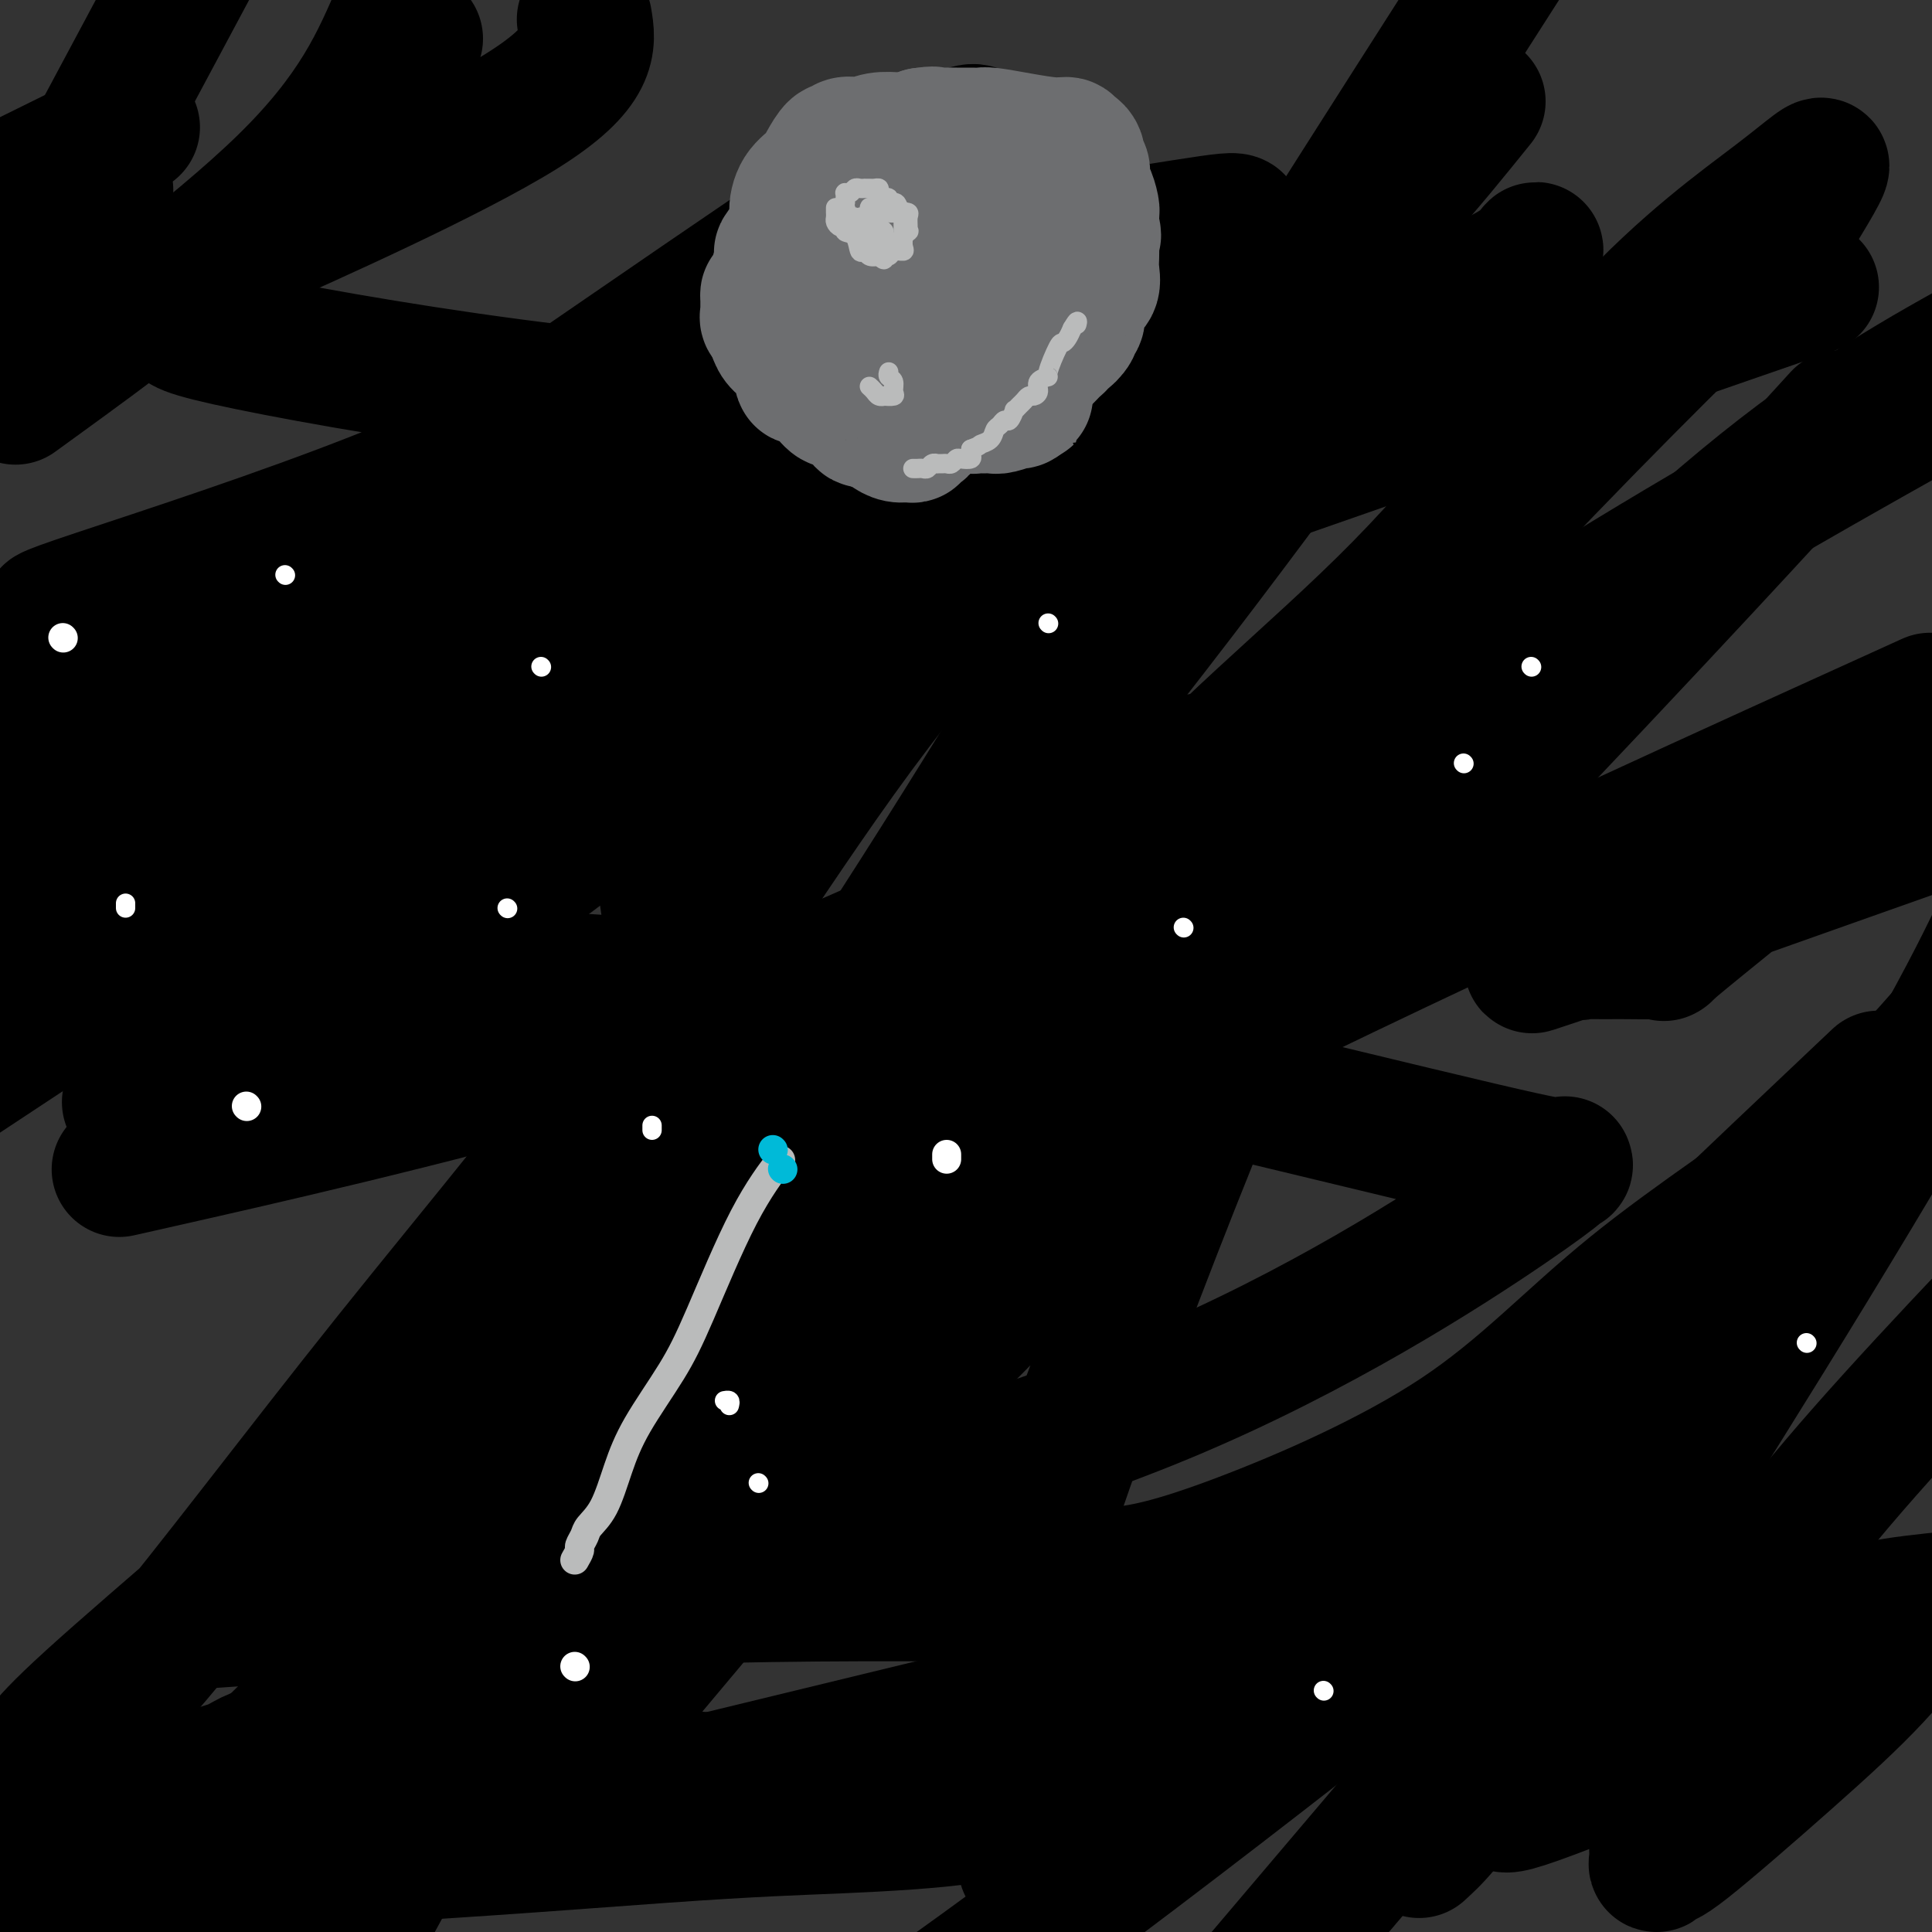 <svg viewBox='0 0 400 400' version='1.1' xmlns='http://www.w3.org/2000/svg' xmlns:xlink='http://www.w3.org/1999/xlink'><rect x="0" y="0" width="400" height="400" fill="#333333" stroke="none"/><g fill='none' stroke='#000000' stroke-width='28' stroke-linecap='round' stroke-linejoin='round'><path d='M8,391c0.350,0.106 0.700,0.213 1,0c0.300,-0.213 0.552,-0.745 1,-1c0.448,-0.255 1.094,-0.234 2,-1c0.906,-0.766 2.072,-2.321 3,-3c0.928,-0.679 1.619,-0.483 3,-1c1.381,-0.517 3.454,-1.748 5,-3c1.546,-1.252 2.567,-2.524 5,-4c2.433,-1.476 6.280,-3.156 9,-5c2.720,-1.844 4.313,-3.853 6,-5c1.687,-1.147 3.469,-1.433 5,-2c1.531,-0.567 2.812,-1.416 4,-2c1.188,-0.584 2.282,-0.903 4,-1c1.718,-0.097 4.060,0.026 7,0c2.940,-0.026 6.476,-0.203 9,0c2.524,0.203 4.034,0.786 7,1c2.966,0.214 7.389,0.058 10,0c2.611,-0.058 3.410,-0.017 4,0c0.590,0.017 0.969,0.011 2,0c1.031,-0.011 2.713,-0.028 3,0c0.287,0.028 -0.820,0.099 1,0c1.820,-0.099 6.568,-0.368 11,0c4.432,0.368 8.548,1.372 11,2c2.452,0.628 3.240,0.878 4,1c0.760,0.122 1.492,0.115 1,0c-0.492,-0.115 -2.209,-0.339 2,0c4.209,0.339 14.346,1.240 25,2c10.654,0.760 21.827,1.380 33,2'/><path d='M186,371c24.093,1.192 19.327,0.173 20,0c0.673,-0.173 6.787,0.499 9,1c2.213,0.501 0.527,0.831 0,1c-0.527,0.169 0.106,0.177 0,0c-0.106,-0.177 -0.952,-0.541 -3,0c-2.048,0.541 -5.297,1.985 -12,3c-6.703,1.015 -16.858,1.602 -26,2c-9.142,0.398 -17.269,0.607 -37,2c-19.731,1.393 -51.066,3.969 -80,5c-28.934,1.031 -55.467,0.515 -82,0'/><path d='M51,335c-9.423,0.649 -18.845,1.298 0,0c18.845,-1.298 65.958,-4.542 118,-5c52.042,-0.458 109.012,1.869 157,4c47.988,2.131 86.994,4.065 126,6'/><path d='M307,330c21.542,-5.190 43.083,-10.381 0,0c-43.083,10.381 -150.792,36.333 -202,49c-51.208,12.667 -45.917,12.048 -61,16c-15.083,3.952 -50.542,12.476 -86,21'/><path d='M43,369c-7.754,4.044 -15.508,8.087 0,0c15.508,-8.087 54.280,-28.306 92,-43c37.720,-14.694 74.390,-23.863 106,-37c31.610,-13.137 58.160,-30.243 71,-39c12.840,-8.757 11.971,-9.167 12,-9c0.029,0.167 0.955,0.909 -4,0c-4.955,-0.909 -15.792,-3.471 -47,-11c-31.208,-7.529 -82.787,-20.027 -130,-25c-47.213,-4.973 -90.061,-2.421 -125,5c-34.939,7.421 -61.970,19.710 -89,32'/><path d='M7,164c-4.705,2.742 -9.410,5.484 0,0c9.410,-5.484 32.934,-19.195 54,-27c21.066,-7.805 39.673,-9.706 50,-10c10.327,-0.294 12.375,1.018 15,7c2.625,5.982 5.828,16.633 9,33c3.172,16.367 6.314,38.449 6,59c-0.314,20.551 -4.085,39.571 -19,66c-14.915,26.429 -40.976,60.265 -75,94c-34.024,33.735 -76.012,67.367 -118,101'/><path d='M42,375c-3.365,2.931 -6.730,5.863 0,0c6.730,-5.863 23.557,-20.520 48,-50c24.443,-29.480 56.504,-73.783 82,-112c25.496,-38.217 44.427,-70.348 69,-110c24.573,-39.652 54.786,-86.826 85,-134'/><path d='M277,79c6.772,-9.268 13.543,-18.537 0,0c-13.543,18.537 -47.401,64.878 -82,105c-34.599,40.122 -69.941,74.023 -102,103c-32.059,28.977 -60.836,53.028 -74,65c-13.164,11.972 -10.717,11.864 -9,11c1.717,-0.864 2.702,-2.485 5,-4c2.298,-1.515 5.907,-2.922 17,-16c11.093,-13.078 29.668,-37.825 49,-62c19.332,-24.175 39.419,-47.779 58,-74c18.581,-26.221 35.656,-55.060 58,-80c22.344,-24.940 49.955,-45.983 69,-63c19.045,-17.017 29.522,-30.009 40,-43'/><path d='M241,52c9.778,-4.000 19.556,-8.000 0,0c-19.556,8.000 -68.444,28.000 -131,52c-62.556,24.000 -138.778,52.000 -215,80'/><path d='M14,150c-10.040,4.103 -20.080,8.205 0,0c20.080,-8.205 70.278,-28.718 106,-49c35.722,-20.282 56.966,-40.332 67,-50c10.034,-9.668 8.857,-8.954 10,-11c1.143,-2.046 4.605,-6.852 5,-8c0.395,-1.148 -2.275,1.362 -1,-1c1.275,-2.362 6.497,-9.598 -18,6c-24.497,15.598 -78.713,54.028 -121,82c-42.287,27.972 -72.643,45.486 -103,63'/><path d='M11,181c-7.508,2.810 -15.016,5.620 0,0c15.016,-5.620 52.556,-19.669 72,-28c19.444,-8.331 20.793,-10.942 29,-19c8.207,-8.058 23.273,-21.561 32,-29c8.727,-7.439 11.114,-8.812 12,-9c0.886,-0.188 0.271,0.809 2,-1c1.729,-1.809 5.804,-6.423 -1,1c-6.804,7.423 -24.486,26.883 -31,35c-6.514,8.117 -1.861,4.891 -40,30c-38.139,25.109 -119.069,78.555 -200,132'/><path d='M2,63c-3.833,7.167 -7.667,14.333 0,0c7.667,-14.333 26.833,-50.167 46,-86'/><path d='M9,78c-5.022,3.644 -10.044,7.289 0,0c10.044,-7.289 35.156,-25.511 50,-40c14.844,-14.489 19.422,-25.244 24,-36'/><path d='M14,43c6.833,-3.167 13.667,-6.333 0,0c-13.667,6.333 -47.833,22.167 -82,38'/><path d='M45,52c-2.156,1.289 -4.311,2.578 0,0c4.311,-2.578 15.089,-9.022 23,-17c7.911,-7.978 12.956,-17.489 18,-27'/><path d='M20,30c6.417,-3.167 12.833,-6.333 0,0c-12.833,6.333 -44.917,22.167 -77,38'/><path d='M51,51c-6.044,2.689 -12.089,5.378 0,0c12.089,-5.378 42.311,-18.822 57,-28c14.689,-9.178 13.844,-14.089 13,-19'/><path d='M76,23c3.175,-3.305 6.351,-6.609 0,0c-6.351,6.609 -22.228,23.132 -30,32c-7.772,8.868 -7.440,10.082 -8,11c-0.560,0.918 -2.013,1.539 9,4c11.013,2.461 34.493,6.762 59,10c24.507,3.238 50.043,5.413 63,6c12.957,0.587 13.335,-0.412 14,-1c0.665,-0.588 1.617,-0.763 2,-1c0.383,-0.237 0.196,-0.537 -1,0c-1.196,0.537 -3.400,1.910 -4,3c-0.600,1.090 0.404,1.897 -14,7c-14.404,5.103 -44.217,14.504 -59,19c-14.783,4.496 -14.536,4.089 -14,4c0.536,-0.089 1.361,0.142 1,0c-0.361,-0.142 -1.909,-0.656 0,-1c1.909,-0.344 7.277,-0.518 14,-3c6.723,-2.482 14.803,-7.272 22,-14c7.197,-6.728 13.510,-15.392 18,-21c4.490,-5.608 7.156,-8.159 9,-11c1.844,-2.841 2.865,-5.972 3,-7c0.135,-1.028 -0.616,0.049 -1,1c-0.384,0.951 -0.399,1.778 -5,5c-4.601,3.222 -13.787,8.840 -28,16c-14.213,7.160 -33.454,15.862 -55,24c-21.546,8.138 -45.398,15.712 -55,19c-9.602,3.288 -4.953,2.291 -3,2c1.953,-0.291 1.211,0.123 1,0c-0.211,-0.123 0.109,-0.784 1,-1c0.891,-0.216 2.352,0.014 8,-2c5.648,-2.014 15.482,-6.273 29,-11c13.518,-4.727 30.719,-9.922 48,-17c17.281,-7.078 34.640,-16.039 52,-25'/><path d='M152,71c17.234,-7.032 34.319,-12.113 51,-16c16.681,-3.887 32.960,-6.582 42,-8c9.040,-1.418 10.842,-1.560 11,-1c0.158,0.560 -1.329,1.822 -3,4c-1.671,2.178 -3.527,5.271 -14,14c-10.473,8.729 -29.562,23.096 -56,43c-26.438,19.904 -60.223,45.347 -87,66c-26.777,20.653 -46.545,36.515 -57,45c-10.455,8.485 -11.596,9.594 -12,10c-0.404,0.406 -0.072,0.111 0,0c0.072,-0.111 -0.116,-0.038 1,0c1.116,0.038 3.537,0.041 6,-2c2.463,-2.041 4.970,-6.127 14,-11c9.030,-4.873 24.585,-10.533 42,-21c17.415,-10.467 36.690,-25.742 58,-43c21.310,-17.258 44.654,-36.500 67,-53c22.346,-16.500 43.695,-30.259 54,-37c10.305,-6.741 9.568,-6.464 9,-6c-0.568,0.464 -0.967,1.116 -4,4c-3.033,2.884 -8.700,8.000 -19,24c-10.300,16.000 -25.235,42.885 -45,77c-19.765,34.115 -44.362,75.462 -68,117c-23.638,41.538 -46.319,83.269 -69,125'/><path d='M135,345c-6.091,7.273 -12.182,14.545 0,0c12.182,-14.545 42.636,-50.909 71,-83c28.364,-32.091 54.636,-59.909 81,-87c26.364,-27.091 52.818,-53.455 74,-71c21.182,-17.545 37.091,-26.273 53,-35'/><path d='M376,92c4.350,-4.767 8.699,-9.533 0,0c-8.699,9.533 -30.447,33.367 -73,78c-42.553,44.633 -105.911,110.065 -142,145c-36.089,34.935 -44.908,39.372 -49,42c-4.092,2.628 -3.457,3.447 -4,4c-0.543,0.553 -2.263,0.839 0,-1c2.263,-1.839 8.511,-5.802 14,-13c5.489,-7.198 10.221,-17.631 22,-35c11.779,-17.369 30.605,-41.676 46,-66c15.395,-24.324 27.359,-48.667 44,-69c16.641,-20.333 37.959,-36.656 56,-55c18.041,-18.344 32.807,-38.708 46,-53c13.193,-14.292 24.815,-22.511 32,-28c7.185,-5.489 9.933,-8.249 9,-6c-0.933,2.249 -5.546,9.506 -7,12c-1.454,2.494 0.251,0.223 -10,10c-10.251,9.777 -32.458,31.601 -59,60c-26.542,28.399 -57.417,63.373 -88,97c-30.583,33.627 -60.872,65.905 -78,85c-17.128,19.095 -21.095,25.006 -23,28c-1.905,2.994 -1.749,3.072 -1,2c0.749,-1.072 2.092,-3.294 9,-6c6.908,-2.706 19.380,-5.898 37,-20c17.620,-14.102 40.389,-39.115 56,-57c15.611,-17.885 24.064,-28.640 35,-42c10.936,-13.360 24.354,-29.323 30,-37c5.646,-7.677 3.519,-7.068 3,-7c-0.519,0.068 0.571,-0.404 0,1c-0.571,1.404 -2.803,4.686 -8,15c-5.197,10.314 -13.361,27.662 -23,51c-9.639,23.338 -20.754,52.668 -27,70c-6.246,17.332 -7.623,22.666 -9,28'/><path d='M214,325c-5.692,15.916 -1.922,6.707 2,3c3.922,-3.707 7.997,-1.913 14,-2c6.003,-0.087 13.935,-2.054 27,-7c13.065,-4.946 31.265,-12.872 45,-22c13.735,-9.128 23.006,-19.457 36,-30c12.994,-10.543 29.713,-21.298 41,-30c11.287,-8.702 17.144,-15.351 23,-22'/><path d='M385,227c3.446,-3.259 6.893,-6.518 0,0c-6.893,6.518 -24.125,22.814 -41,39c-16.875,16.186 -33.392,32.261 -45,48c-11.608,15.739 -18.306,31.143 -21,37c-2.694,5.857 -1.386,2.168 -1,1c0.386,-1.168 -0.152,0.184 6,0c6.152,-0.184 18.993,-1.905 29,-4c10.007,-2.095 17.179,-4.566 24,-8c6.821,-3.434 13.290,-7.832 15,-9c1.710,-1.168 -1.339,0.896 -3,2c-1.661,1.104 -1.936,1.250 -5,4c-3.064,2.750 -8.919,8.103 -15,14c-6.081,5.897 -12.389,12.336 -16,16c-3.611,3.664 -4.524,4.552 -4,5c0.524,0.448 2.486,0.454 3,1c0.514,0.546 -0.420,1.631 7,-1c7.420,-2.631 23.195,-8.978 30,-12c6.805,-3.022 4.639,-2.719 5,-4c0.361,-1.281 3.248,-4.147 5,-6c1.752,-1.853 2.368,-2.695 2,-3c-0.368,-0.305 -1.721,-0.075 -2,0c-0.279,0.075 0.518,-0.007 1,0c0.482,0.007 0.651,0.103 1,0c0.349,-0.103 0.877,-0.406 2,-1c1.123,-0.594 2.840,-1.480 4,-2c1.160,-0.520 1.765,-0.676 2,-1c0.235,-0.324 0.102,-0.818 0,-1c-0.102,-0.182 -0.172,-0.052 0,0c0.172,0.052 0.586,0.026 1,0'/><path d='M369,342c3.185,-2.964 0.649,-1.373 0,-1c-0.649,0.373 0.591,-0.470 1,-1c0.409,-0.530 -0.012,-0.747 0,-1c0.012,-0.253 0.457,-0.542 2,-1c1.543,-0.458 4.185,-1.085 7,-2c2.815,-0.915 5.804,-2.119 10,-3c4.196,-0.881 9.598,-1.441 15,-2'/><path d='M398,335c0.747,-0.984 1.493,-1.967 0,0c-1.493,1.967 -5.227,6.885 -10,12c-4.773,5.115 -10.585,10.426 -18,17c-7.415,6.574 -16.431,14.412 -21,18c-4.569,3.588 -4.689,2.926 -5,3c-0.311,0.074 -0.812,0.885 -1,1c-0.188,0.115 -0.061,-0.464 0,-1c0.061,-0.536 0.058,-1.027 0,-3c-0.058,-1.973 -0.170,-5.426 0,-9c0.170,-3.574 0.623,-7.267 1,-9c0.377,-1.733 0.678,-1.505 4,-8c3.322,-6.495 9.663,-19.713 22,-36c12.337,-16.287 30.668,-35.644 49,-55'/><path d='M337,304c10.711,-8.578 21.422,-17.156 0,0c-21.422,17.156 -74.978,60.044 -118,92c-43.022,31.956 -75.511,52.978 -108,74'/><path d='M223,378c-9.208,7.185 -18.417,14.369 0,0c18.417,-14.369 64.458,-50.292 98,-79c33.542,-28.708 54.583,-50.202 75,-70c20.417,-19.798 40.208,-37.899 60,-56'/><path d='M332,326c7.000,-8.250 14.000,-16.500 0,0c-14.000,16.500 -49.000,57.750 -84,99'/><path d='M295,382c-1.030,0.958 -2.060,1.917 0,0c2.060,-1.917 7.208,-6.708 26,-35c18.792,-28.292 51.226,-80.083 70,-112c18.774,-31.917 23.887,-43.958 29,-56'/><path d='M357,187c1.220,-0.989 2.441,-1.978 0,0c-2.441,1.978 -8.543,6.922 -11,9c-2.457,2.078 -1.269,1.288 -1,1c0.269,-0.288 -0.382,-0.075 -2,0c-1.618,0.075 -4.204,0.012 -7,0c-2.796,-0.012 -5.803,0.026 -7,0c-1.197,-0.026 -0.586,-0.118 -1,0c-0.414,0.118 -1.853,0.444 -1,0c0.853,-0.444 3.999,-1.658 -1,0c-4.999,1.658 -18.143,6.188 2,-1c20.143,-7.188 73.571,-26.094 127,-45'/><path d='M382,153c15.265,-6.932 30.531,-13.864 0,0c-30.531,13.864 -106.858,48.525 -154,73c-47.142,24.475 -65.099,38.764 -74,48c-8.901,9.236 -8.745,13.418 -9,15c-0.255,1.582 -0.920,0.565 -1,1c-0.080,0.435 0.424,2.324 2,0c1.576,-2.324 4.223,-8.860 11,-15c6.777,-6.140 17.682,-11.883 32,-27c14.318,-15.117 32.047,-39.608 56,-62c23.953,-22.392 54.129,-42.683 82,-60c27.871,-17.317 53.435,-31.658 79,-46'/><path d='M359,65c13.887,-4.804 27.774,-9.607 0,0c-27.774,9.607 -97.208,33.625 -166,58c-68.792,24.375 -136.940,49.107 -179,66c-42.060,16.893 -58.030,25.946 -74,35'/><path d='M87,186c-7.710,3.881 -15.419,7.761 0,0c15.419,-7.761 53.967,-27.164 89,-46c35.033,-18.836 66.551,-37.104 89,-50c22.449,-12.896 35.829,-20.421 43,-26c7.171,-5.579 8.131,-9.213 9,-11c0.869,-1.787 1.645,-1.726 0,0c-1.645,1.726 -5.712,5.119 -34,16c-28.288,10.881 -80.797,29.252 -146,46c-65.203,16.748 -143.102,31.874 -221,47'/><path d='M34,240c-8.064,1.821 -16.129,3.642 0,0c16.129,-3.642 56.451,-12.748 88,-22c31.549,-9.252 54.327,-18.652 75,-29c20.673,-10.348 39.243,-21.645 47,-27c7.757,-5.355 4.702,-4.767 3,-4c-1.702,0.767 -2.050,1.712 -4,3c-1.950,1.288 -5.500,2.920 -8,4c-2.500,1.080 -3.948,1.610 -6,3c-2.052,1.390 -4.707,3.640 -6,5c-1.293,1.360 -1.223,1.828 -1,2c0.223,0.172 0.598,0.046 1,0c0.402,-0.046 0.829,-0.013 1,0c0.171,0.013 0.085,0.007 0,0'/></g>
<g fill='none' stroke='#FFFFFF' stroke-width='4' stroke-linecap='round' stroke-linejoin='round'><path d='M157,307c0.000,0.000 0.100,0.100 0.1,0.1'/><path d='M151,291c0.111,-0.422 0.222,-0.844 0,-1c-0.222,-0.156 -0.778,-0.044 -1,0c-0.222,0.044 -0.111,0.022 0,0'/><path d='M135,234c0.000,-0.417 0.000,-0.833 0,-1c0.000,-0.167 0.000,-0.083 0,0'/><path d='M105,188c0.000,0.000 0.100,0.100 0.1,0.1'/><path d='M26,188c0.000,-0.417 0.000,-0.833 0,-1c0.000,-0.167 0.000,-0.083 0,0'/><path d='M59,119c0.000,0.000 0.100,0.100 0.1,0.1'/><path d='M112,138c0.000,0.000 0.100,0.100 0.1,0.1'/><path d='M245,192c0.000,0.000 0.100,0.100 0.1,0.1'/><path d='M217,129c0.000,0.000 0.100,0.100 0.1,0.1'/><path d='M303,158c0.000,0.000 0.100,0.100 0.1,0.1'/><path d='M317,138c0.000,0.000 0.100,0.100 0.1,0.1'/><path d='M374,278c0.000,0.000 0.100,0.100 0.1,0.1'/><path d='M274,350c0.000,0.000 0.100,0.100 0.1,0.1'/></g>
<g fill='none' stroke='#FFFFFF' stroke-width='6' stroke-linecap='round' stroke-linejoin='round'><path d='M196,239c0.000,0.417 0.000,0.833 0,1c0.000,0.167 0.000,0.083 0,0'/><path d='M119,345c0.000,0.000 0.100,0.100 0.1,0.1'/><path d='M51,229c0.000,0.000 0.100,0.100 0.1,0.1'/><path d='M13,132c0.000,0.000 0.100,0.100 0.1,0.1'/></g>
<g fill='none' stroke='#BABBBB' stroke-width='6' stroke-linecap='round' stroke-linejoin='round'><path d='M119,323c0.450,-0.782 0.900,-1.563 1,-2c0.100,-0.437 -0.150,-0.529 0,-1c0.150,-0.471 0.701,-1.320 1,-2c0.299,-0.680 0.347,-1.189 1,-2c0.653,-0.811 1.910,-1.922 3,-4c1.090,-2.078 2.014,-5.121 3,-8c0.986,-2.879 2.034,-5.592 4,-9c1.966,-3.408 4.850,-7.510 7,-11c2.150,-3.490 3.566,-6.369 6,-12c2.434,-5.631 5.886,-14.016 9,-20c3.114,-5.984 5.890,-9.567 7,-11c1.110,-1.433 0.555,-0.717 0,0'/></g>
<g fill='none' stroke='#00BAD8' stroke-width='6' stroke-linecap='round' stroke-linejoin='round'><path d='M160,238c0.000,0.000 0.100,0.100 0.1,0.1'/><path d='M162,242c0.000,0.000 0.100,0.100 0.1,0.1'/></g>
<g fill='none' stroke='#6D6E70' stroke-width='28' stroke-linecap='round' stroke-linejoin='round'><path d='M191,87c0.082,0.301 0.163,0.602 0,1c-0.163,0.398 -0.571,0.892 -1,1c-0.429,0.108 -0.878,-0.170 -1,0c-0.122,0.170 0.083,0.788 0,1c-0.083,0.212 -0.452,0.018 -1,0c-0.548,-0.018 -1.273,0.140 -2,0c-0.727,-0.140 -1.455,-0.577 -2,-1c-0.545,-0.423 -0.906,-0.831 -1,-1c-0.094,-0.169 0.079,-0.098 0,0c-0.079,0.098 -0.409,0.225 -1,0c-0.591,-0.225 -1.443,-0.801 -2,-1c-0.557,-0.199 -0.821,-0.021 -1,0c-0.179,0.021 -0.274,-0.116 -1,-1c-0.726,-0.884 -2.082,-2.514 -3,-3c-0.918,-0.486 -1.399,0.173 -2,0c-0.601,-0.173 -1.321,-1.179 -2,-2c-0.679,-0.821 -1.316,-1.455 -2,-2c-0.684,-0.545 -1.416,-0.999 -2,-1c-0.584,-0.001 -1.021,0.450 -1,0c0.021,-0.450 0.501,-1.801 0,-3c-0.501,-1.199 -1.981,-2.246 -3,-3c-1.019,-0.754 -1.577,-1.215 -2,-2c-0.423,-0.785 -0.712,-1.892 -1,-3'/><path d='M160,67c-0.867,-1.942 -0.036,-1.297 0,-1c0.036,0.297 -0.723,0.247 -1,0c-0.277,-0.247 -0.073,-0.690 0,-1c0.073,-0.310 0.014,-0.488 0,-1c-0.014,-0.512 0.018,-1.358 0,-2c-0.018,-0.642 -0.084,-1.078 0,-1c0.084,0.078 0.320,0.672 1,-1c0.680,-1.672 1.805,-5.609 2,-7c0.195,-1.391 -0.541,-0.234 0,-1c0.541,-0.766 2.357,-3.453 3,-5c0.643,-1.547 0.112,-1.953 0,-3c-0.112,-1.047 0.194,-2.735 1,-4c0.806,-1.265 2.113,-2.108 3,-3c0.887,-0.892 1.354,-1.833 2,-3c0.646,-1.167 1.471,-2.560 2,-3c0.529,-0.440 0.763,0.075 1,0c0.237,-0.075 0.479,-0.738 1,-1c0.521,-0.262 1.323,-0.122 2,0c0.677,0.122 1.231,0.226 2,0c0.769,-0.226 1.752,-0.782 3,-1c1.248,-0.218 2.759,-0.097 4,0c1.241,0.097 2.212,0.171 3,0c0.788,-0.171 1.394,-0.585 2,-1'/><path d='M191,28c3.154,-0.464 2.039,-0.124 2,0c-0.039,0.124 0.998,0.033 2,0c1.002,-0.033 1.970,-0.006 3,0c1.030,0.006 2.124,-0.008 3,0c0.876,0.008 1.535,0.040 2,0c0.465,-0.040 0.737,-0.150 2,0c1.263,0.150 3.518,0.561 6,1c2.482,0.439 5.191,0.905 7,1c1.809,0.095 2.719,-0.182 3,0c0.281,0.182 -0.068,0.822 0,1c0.068,0.178 0.555,-0.106 1,0c0.445,0.106 0.850,0.603 1,1c0.150,0.397 0.044,0.693 0,1c-0.044,0.307 -0.026,0.624 0,1c0.026,0.376 0.059,0.812 0,1c-0.059,0.188 -0.209,0.128 0,0c0.209,-0.128 0.778,-0.325 1,0c0.222,0.325 0.098,1.173 0,2c-0.098,0.827 -0.170,1.632 0,2c0.170,0.368 0.581,0.298 1,1c0.419,0.702 0.844,2.177 1,3c0.156,0.823 0.042,0.994 0,1c-0.042,0.006 -0.011,-0.153 0,0c0.011,0.153 0.003,0.618 0,1c-0.003,0.382 -0.001,0.681 0,1c0.001,0.319 0.000,0.660 0,1'/><path d='M226,47c0.774,2.809 0.207,1.332 0,1c-0.207,-0.332 -0.056,0.480 0,1c0.056,0.520 0.017,0.748 0,1c-0.017,0.252 -0.011,0.528 0,1c0.011,0.472 0.027,1.141 0,2c-0.027,0.859 -0.097,1.907 0,3c0.097,1.093 0.362,2.229 0,3c-0.362,0.771 -1.349,1.175 -2,2c-0.651,0.825 -0.966,2.071 -1,3c-0.034,0.929 0.211,1.540 0,2c-0.211,0.460 -0.879,0.768 -1,1c-0.121,0.232 0.305,0.390 0,1c-0.305,0.610 -1.343,1.674 -2,2c-0.657,0.326 -0.934,-0.085 -1,0c-0.066,0.085 0.081,0.668 0,1c-0.081,0.332 -0.388,0.415 -1,1c-0.612,0.585 -1.529,1.673 -2,2c-0.471,0.327 -0.496,-0.109 -1,0c-0.504,0.109 -1.487,0.761 -2,1c-0.513,0.239 -0.555,0.064 -1,0c-0.445,-0.064 -1.293,-0.017 -2,0c-0.707,0.017 -1.275,0.005 -2,0c-0.725,-0.005 -1.608,-0.001 -2,0c-0.392,0.001 -0.293,0.000 -1,0c-0.707,-0.000 -2.220,-0.000 -3,0c-0.780,0.000 -0.825,0.000 -1,0c-0.175,-0.000 -0.478,-0.000 -1,0c-0.522,0.000 -1.261,0.000 -2,0'/><path d='M198,75c-2.402,0.063 -0.906,0.221 -1,0c-0.094,-0.221 -1.780,-0.820 -3,-1c-1.220,-0.180 -1.976,0.058 -3,0c-1.024,-0.058 -2.316,-0.411 -3,-1c-0.684,-0.589 -0.762,-1.415 -1,-2c-0.238,-0.585 -0.638,-0.930 -1,-1c-0.362,-0.070 -0.685,0.135 -1,0c-0.315,-0.135 -0.620,-0.610 -1,-1c-0.380,-0.390 -0.835,-0.696 -1,-1c-0.165,-0.304 -0.040,-0.606 0,-1c0.040,-0.394 -0.007,-0.880 0,-1c0.007,-0.120 0.067,0.128 0,0c-0.067,-0.128 -0.260,-0.630 0,-1c0.260,-0.370 0.972,-0.609 2,-1c1.028,-0.391 2.373,-0.934 3,-1c0.627,-0.066 0.535,0.347 1,0c0.465,-0.347 1.486,-1.452 2,-2c0.514,-0.548 0.520,-0.537 1,-1c0.480,-0.463 1.432,-1.398 2,-2c0.568,-0.602 0.750,-0.870 1,-1c0.250,-0.130 0.567,-0.123 1,-1c0.433,-0.877 0.980,-2.638 2,-4c1.020,-1.362 2.511,-2.326 4,-3c1.489,-0.674 2.976,-1.057 4,-2c1.024,-0.943 1.583,-2.446 2,-3c0.417,-0.554 0.690,-0.158 1,0c0.310,0.158 0.655,0.079 1,0'/><path d='M210,44c4.270,-3.224 1.446,-0.783 0,0c-1.446,0.783 -1.516,-0.091 -2,0c-0.484,0.091 -1.384,1.149 -3,2c-1.616,0.851 -3.947,1.496 -6,2c-2.053,0.504 -3.826,0.868 -6,1c-2.174,0.132 -4.748,0.032 -7,0c-2.252,-0.032 -4.184,0.006 -5,0c-0.816,-0.006 -0.518,-0.054 -2,0c-1.482,0.054 -4.746,0.211 -6,0c-1.254,-0.211 -0.500,-0.788 0,-1c0.500,-0.212 0.745,-0.057 1,0c0.255,0.057 0.520,0.015 1,0c0.480,-0.015 1.175,-0.004 2,0c0.825,0.004 1.779,0.001 2,0c0.221,-0.001 -0.291,-0.000 0,0c0.291,0.000 1.386,0.000 2,0c0.614,-0.000 0.747,-0.000 1,0c0.253,0.000 0.627,0.000 1,0'/><path d='M183,48c1.567,0.217 0.484,1.259 0,2c-0.484,0.741 -0.368,1.180 0,2c0.368,0.820 0.990,2.021 2,3c1.010,0.979 2.408,1.736 3,2c0.592,0.264 0.378,0.034 0,0c-0.378,-0.034 -0.921,0.127 0,1c0.921,0.873 3.304,2.456 4,3c0.696,0.544 -0.297,0.047 0,0c0.297,-0.047 1.883,0.355 3,1c1.117,0.645 1.763,1.534 2,2c0.237,0.466 0.063,0.507 0,1c-0.063,0.493 -0.017,1.436 0,2c0.017,0.564 0.005,0.750 0,1c-0.005,0.250 -0.001,0.564 0,1c0.001,0.436 0.000,0.995 0,1c-0.000,0.005 0.001,-0.543 0,0c-0.001,0.543 -0.004,2.177 0,3c0.004,0.823 0.015,0.835 0,1c-0.015,0.165 -0.057,0.482 0,1c0.057,0.518 0.211,1.238 0,2c-0.211,0.762 -0.789,1.565 -1,2c-0.211,0.435 -0.057,0.502 0,1c0.057,0.498 0.016,1.428 0,2c-0.016,0.572 -0.008,0.786 0,1'/><path d='M196,83c0.076,2.935 0.766,0.772 1,0c0.234,-0.772 0.013,-0.154 0,0c-0.013,0.154 0.182,-0.155 1,0c0.818,0.155 2.261,0.774 3,1c0.739,0.226 0.776,0.061 1,0c0.224,-0.061 0.634,-0.017 1,0c0.366,0.017 0.687,0.005 1,0c0.313,-0.005 0.617,-0.005 1,0c0.383,0.005 0.844,0.015 1,0c0.156,-0.015 0.007,-0.056 0,0c-0.007,0.056 0.128,0.208 1,0c0.872,-0.208 2.481,-0.777 3,-1c0.519,-0.223 -0.053,-0.098 0,0c0.053,0.098 0.729,0.171 1,0c0.271,-0.171 0.135,-0.585 0,-1'/><path d='M211,82c2.556,-0.156 1.444,-0.044 1,0c-0.444,0.044 -0.222,0.022 0,0'/></g>
<g fill='none' stroke='#BABBBB' stroke-width='4' stroke-linecap='round' stroke-linejoin='round'><path d='M189,97c0.334,0.008 0.668,0.016 1,0c0.332,-0.016 0.663,-0.057 1,0c0.337,0.057 0.682,0.211 1,0c0.318,-0.211 0.610,-0.789 1,-1c0.390,-0.211 0.878,-0.056 1,0c0.122,0.056 -0.122,0.011 0,0c0.122,-0.011 0.609,0.011 1,0c0.391,-0.011 0.687,-0.055 1,0c0.313,0.055 0.644,0.208 1,0c0.356,-0.208 0.736,-0.777 1,-1c0.264,-0.223 0.411,-0.101 1,0c0.589,0.101 1.620,0.181 2,0c0.380,-0.181 0.109,-0.623 0,-1c-0.109,-0.377 -0.054,-0.688 0,-1'/><path d='M201,93c2.201,-0.814 1.703,-0.849 2,-1c0.297,-0.151 1.389,-0.416 2,-1c0.611,-0.584 0.742,-1.485 1,-2c0.258,-0.515 0.643,-0.645 1,-1c0.357,-0.355 0.687,-0.935 1,-1c0.313,-0.065 0.609,0.386 1,0c0.391,-0.386 0.878,-1.610 1,-2c0.122,-0.390 -0.123,0.054 0,0c0.123,-0.054 0.612,-0.605 1,-1c0.388,-0.395 0.676,-0.634 1,-1c0.324,-0.366 0.683,-0.859 1,-1c0.317,-0.141 0.591,0.068 1,0c0.409,-0.068 0.954,-0.415 1,-1c0.046,-0.585 -0.405,-1.410 0,-2c0.405,-0.590 1.667,-0.945 2,-1c0.333,-0.055 -0.262,0.190 0,-1c0.262,-1.190 1.379,-3.814 2,-5c0.621,-1.186 0.744,-0.935 1,-1c0.256,-0.065 0.645,-0.447 1,-1c0.355,-0.553 0.678,-1.276 1,-2'/><path d='M222,68c1.311,-2.244 1.089,-1.356 1,-1c-0.089,0.356 -0.044,0.178 0,0'/><path d='M173,43c0.002,0.447 0.003,0.894 0,1c-0.003,0.106 -0.011,-0.130 0,0c0.011,0.130 0.040,0.627 0,1c-0.040,0.373 -0.147,0.622 0,1c0.147,0.378 0.550,0.883 1,1c0.450,0.117 0.947,-0.156 1,0c0.053,0.156 -0.337,0.739 0,1c0.337,0.261 1.403,0.200 2,1c0.597,0.800 0.727,2.462 1,3c0.273,0.538 0.689,-0.047 1,0c0.311,0.047 0.517,0.728 1,1c0.483,0.272 1.241,0.136 2,0'/><path d='M182,53c1.566,1.530 0.980,0.355 1,0c0.020,-0.355 0.646,0.109 1,0c0.354,-0.109 0.434,-0.790 1,-1c0.566,-0.210 1.616,0.050 2,0c0.384,-0.050 0.103,-0.409 0,-1c-0.103,-0.591 -0.028,-1.415 0,-2c0.028,-0.585 0.007,-0.930 0,-1c-0.007,-0.070 -0.001,0.136 0,0c0.001,-0.136 -0.002,-0.614 0,-1c0.002,-0.386 0.011,-0.681 0,-1c-0.011,-0.319 -0.041,-0.663 0,-1c0.041,-0.337 0.155,-0.668 0,-1c-0.155,-0.332 -0.577,-0.666 -1,-1'/><path d='M186,43c-0.316,-1.171 -0.605,-1.098 -1,-1c-0.395,0.098 -0.894,0.220 -1,0c-0.106,-0.220 0.183,-0.781 0,-1c-0.183,-0.219 -0.837,-0.097 -1,0c-0.163,0.097 0.164,0.170 0,0c-0.164,-0.170 -0.818,-0.581 -1,-1c-0.182,-0.419 0.110,-0.844 0,-1c-0.110,-0.156 -0.621,-0.041 -1,0c-0.379,0.041 -0.626,0.010 -1,0c-0.374,-0.010 -0.873,0.001 -1,0c-0.127,-0.001 0.120,-0.014 0,0c-0.120,0.014 -0.607,0.056 -1,0c-0.393,-0.056 -0.694,-0.208 -1,0c-0.306,0.208 -0.618,0.777 -1,1c-0.382,0.223 -0.834,0.101 -1,0c-0.166,-0.101 -0.045,-0.181 0,0c0.045,0.181 0.013,0.623 0,1c-0.013,0.377 -0.006,0.688 0,1'/><path d='M175,42c-1.082,0.626 -0.287,0.690 0,1c0.287,0.310 0.066,0.867 0,1c-0.066,0.133 0.024,-0.157 0,0c-0.024,0.157 -0.160,0.760 0,1c0.160,0.240 0.616,0.117 1,0c0.384,-0.117 0.694,-0.227 1,0c0.306,0.227 0.607,0.792 1,1c0.393,0.208 0.879,0.058 1,0c0.121,-0.058 -0.122,-0.026 0,0c0.122,0.026 0.610,0.045 1,0c0.390,-0.045 0.683,-0.156 1,0c0.317,0.156 0.659,0.578 1,1'/><path d='M182,47c1.297,1.000 1.041,1.000 1,1c-0.041,-0.000 0.133,-0.000 0,0c-0.133,0.000 -0.574,0.000 -1,0c-0.426,-0.000 -0.836,-0.000 -1,0c-0.164,0.000 -0.082,0.000 0,0'/><path d='M181,48c-0.154,-0.023 -0.040,-0.579 0,-1c0.040,-0.421 0.006,-0.705 0,-1c-0.006,-0.295 0.015,-0.601 0,-1c-0.015,-0.399 -0.068,-0.891 0,-1c0.068,-0.109 0.255,0.167 0,0c-0.255,-0.167 -0.953,-0.776 -1,-1c-0.047,-0.224 0.558,-0.064 1,0c0.442,0.064 0.721,0.032 1,0'/><path d='M182,43c0.344,-0.834 0.705,-0.417 1,0c0.295,0.417 0.524,0.836 1,1c0.476,0.164 1.199,0.073 2,0c0.801,-0.073 1.681,-0.126 2,0c0.319,0.126 0.079,0.433 0,1c-0.079,0.567 0.004,1.396 0,2c-0.004,0.604 -0.095,0.985 0,1c0.095,0.015 0.375,-0.336 0,0c-0.375,0.336 -1.406,1.358 -2,2c-0.594,0.642 -0.750,0.904 -1,1c-0.250,0.096 -0.595,0.027 -1,0c-0.405,-0.027 -0.869,-0.010 -1,0c-0.131,0.010 0.070,0.014 0,0c-0.070,-0.014 -0.411,-0.045 -1,0c-0.589,0.045 -1.426,0.167 -2,0c-0.574,-0.167 -0.885,-0.622 -1,-1c-0.115,-0.378 -0.033,-0.679 0,-1c0.033,-0.321 0.016,-0.660 0,-1'/><path d='M179,48c-0.846,-0.477 -0.960,-0.170 -1,0c-0.040,0.170 -0.007,0.203 0,0c0.007,-0.203 -0.012,-0.643 0,-1c0.012,-0.357 0.056,-0.632 0,-1c-0.056,-0.368 -0.211,-0.831 0,-1c0.211,-0.169 0.788,-0.046 1,0c0.212,0.046 0.061,0.013 0,0c-0.061,-0.013 -0.030,-0.007 0,0'/><path d='M180,80c0.344,0.310 0.688,0.619 1,1c0.312,0.381 0.591,0.832 1,1c0.409,0.168 0.948,0.052 1,0c0.052,-0.052 -0.382,-0.041 0,0c0.382,0.041 1.580,0.113 2,0c0.420,-0.113 0.061,-0.412 0,-1c-0.061,-0.588 0.176,-1.466 0,-2c-0.176,-0.534 -0.765,-0.724 -1,-1c-0.235,-0.276 -0.118,-0.638 0,-1'/></g>
</svg>